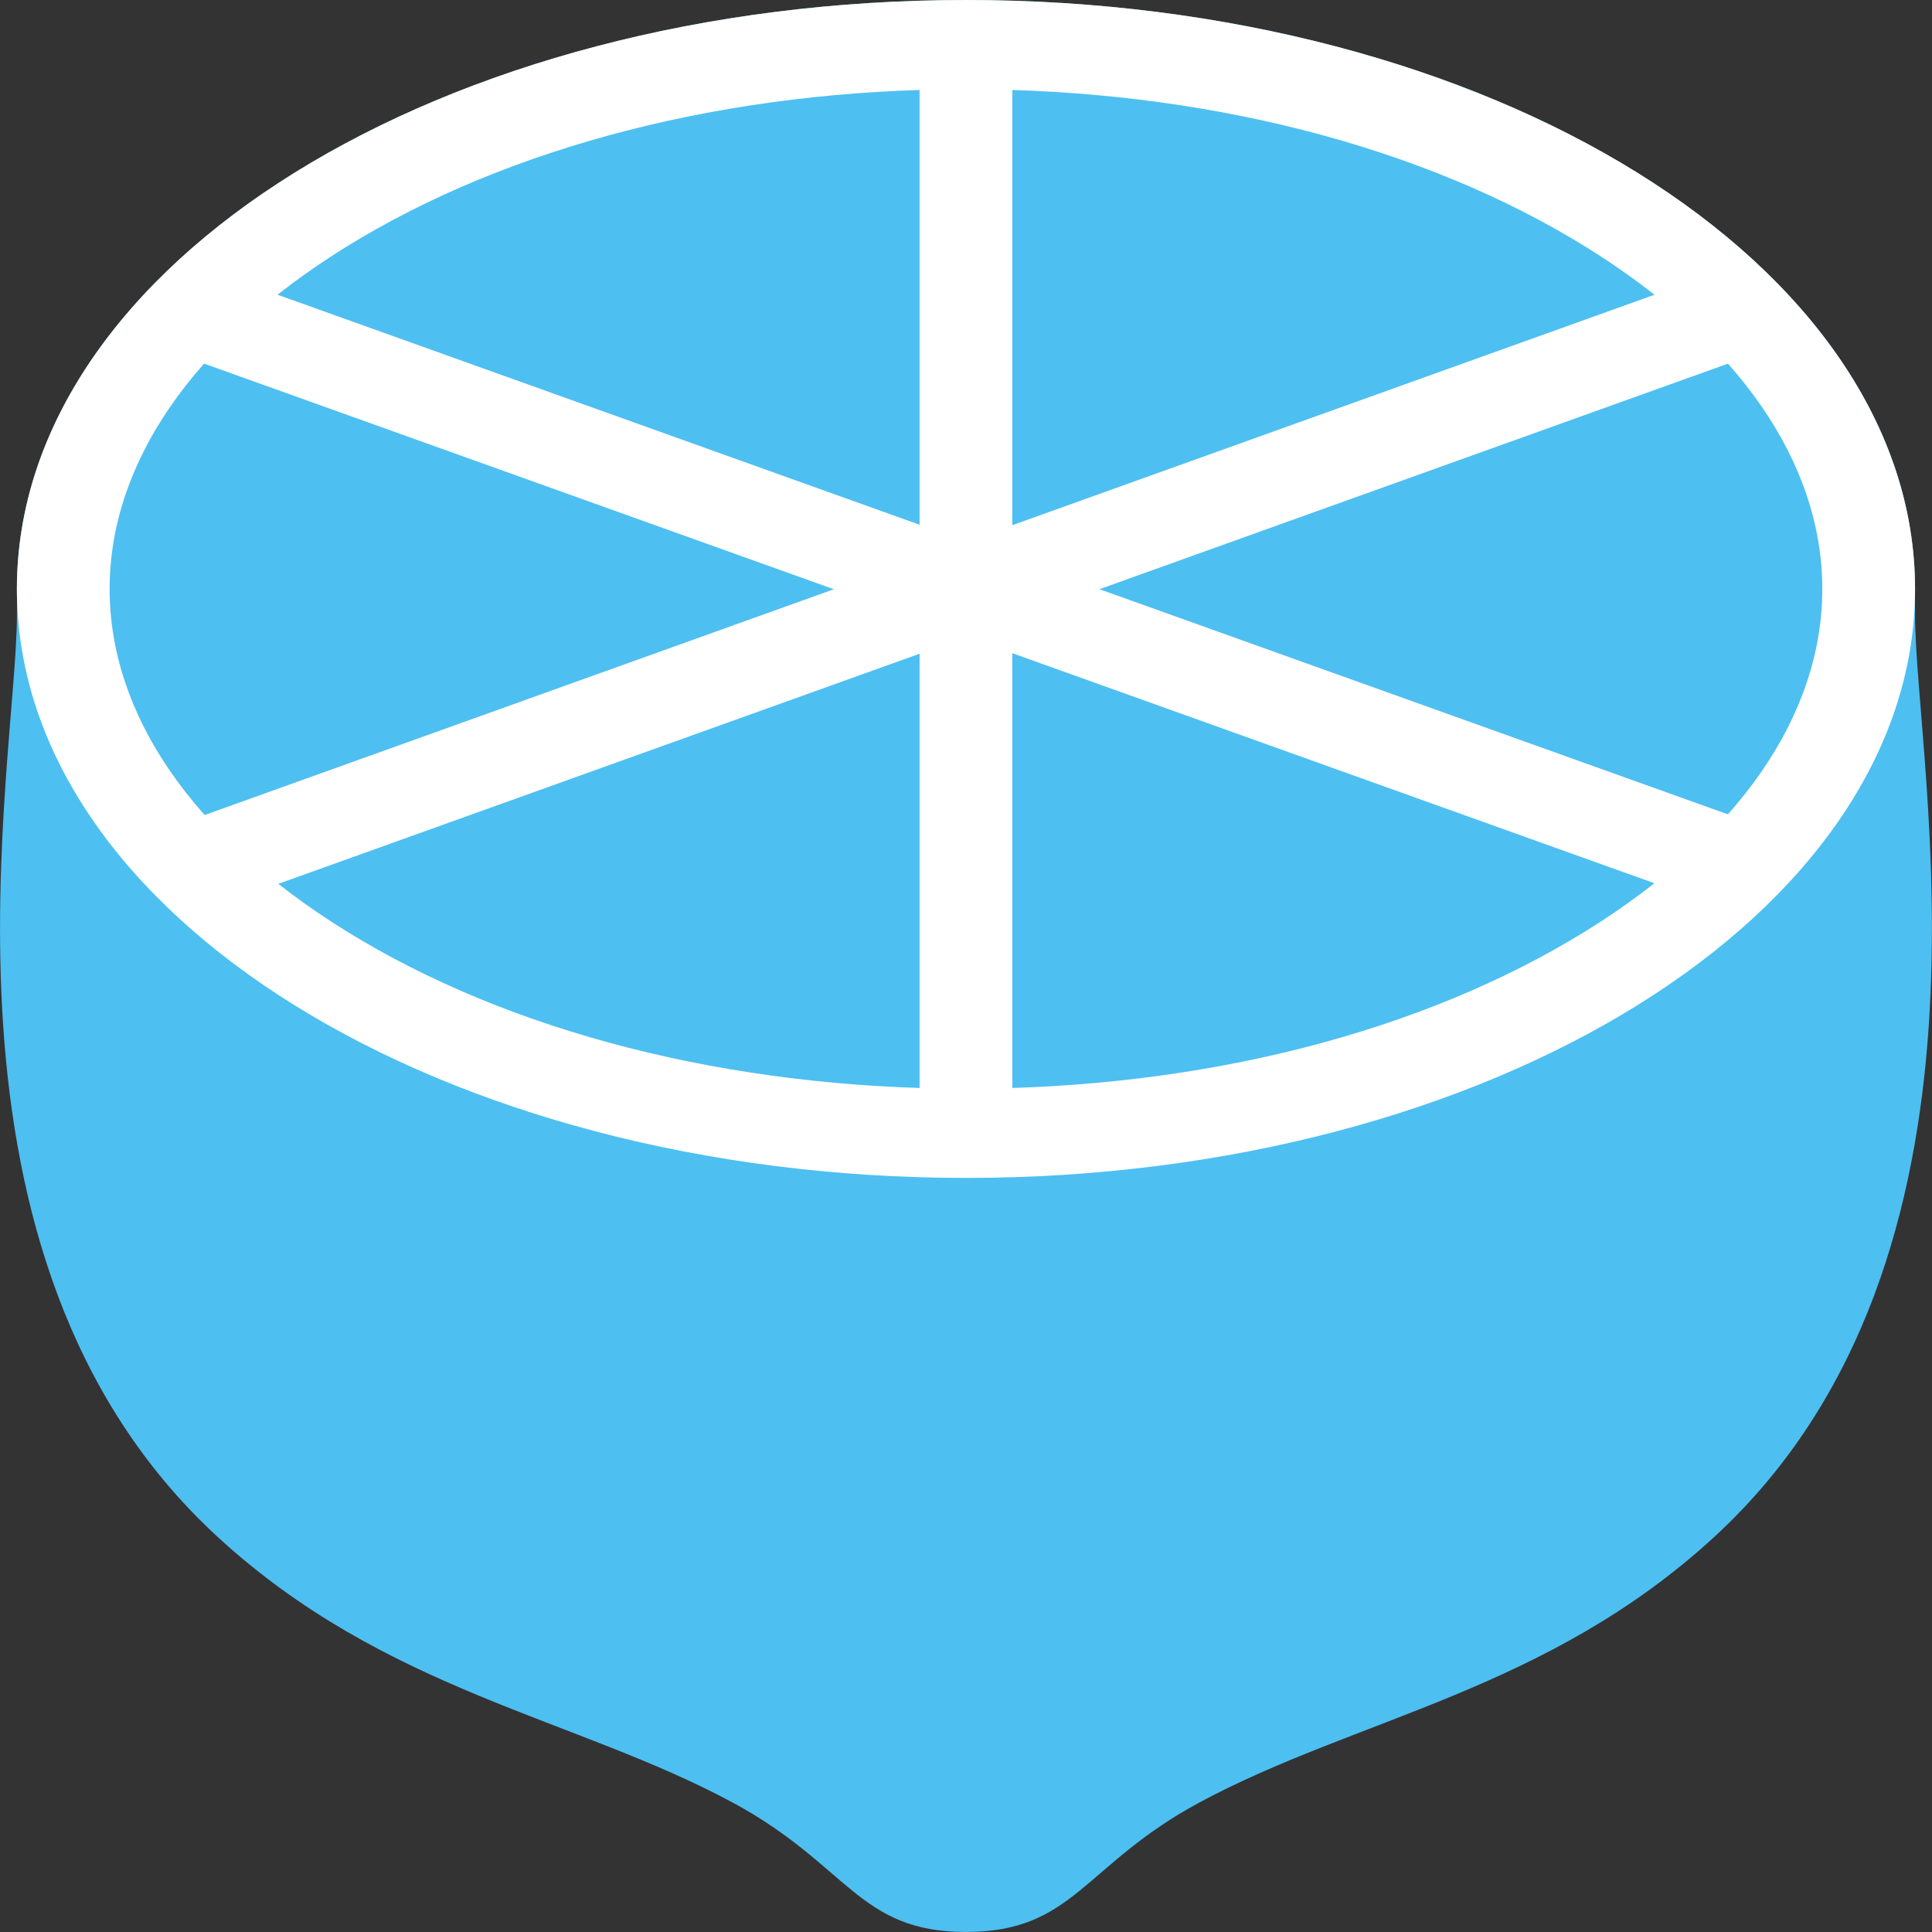 <svg xmlns="http://www.w3.org/2000/svg" id="Group_16439" width="120" height="120" data-name="Group 16439"><rect width="100%" height="100%" fill="#333333" stroke="none"/><defs><clipPath id="clip-path"><path id="Rectangle_12330" fill="none" d="M0 0h120v120H0z" data-name="Rectangle 12330"/></clipPath><style>.cls-3{fill:#4ebff1;fill-rule:evenodd}.cls-4{fill:#fff}</style></defs><g id="Group_16438" clip-path="url(#clip-path)" data-name="Group 16438"><path id="Path_28022" d="M118.95 25.121C118.95 8.256 92.559 16.3 60 16.3v.021-.021c-32.557 0-58.949-8.048-58.949 8.817 0 9.319-6.405 39.885 12.439 57.244 10.42 9.6 22.246 11.26 32.019 16.527 7.2 3.881 7.776 8.036 14.49 8.036v-.013.013c6.714 0 7.29-4.156 14.49-8.036 9.773-5.266 21.6-6.929 32.017-16.527 18.844-17.359 12.441-47.925 12.441-57.244" class="cls-3" data-name="Path 28022" transform="translate(0 13.073)"/><path id="Path_28023" d="M118.426 36.583c0 20.2-26.392 36.583-58.949 36.583S.529 56.786.529 36.583 26.921 0 59.478 0s58.949 16.38 58.949 36.583" class="cls-3" data-name="Path 28023" transform="translate(.52)"/><path id="Path_28024" d="M59.478 5.543c14.653 0 28.348 3.491 38.561 9.83 9.434 5.852 14.627 13.385 14.627 21.209s-5.193 15.355-14.627 21.209c-10.214 6.339-23.908 9.83-38.561 9.83s-28.346-3.491-38.561-9.83C11.484 51.937 6.289 44.4 6.289 36.583s5.2-15.356 14.627-21.209c10.216-6.339 23.908-9.83 38.561-9.83m0-5.543C26.921 0 .529 16.378.529 36.583s26.392 36.58 58.949 36.58 58.949-16.378 58.949-36.581S92.035 0 59.478 0" class="cls-4" data-name="Path 28024" transform="translate(.52)"/><path id="Rectangle_12327" d="M0 0h5.758v69.624H0z" class="cls-4" data-name="Rectangle 12327" transform="translate(57.118 1.769)"/><path id="Path_141484" d="m0 0 103.2 1.278.071 5.57L.071 5.57z" class="cls-4" data-name="Path 141484" transform="rotate(-20.45 147.815 -3.148)"/><path id="Path_141485" d="m0 0 5.569.071 1.278 103.2-5.569-.071z" class="cls-4" data-name="Path 141485" transform="rotate(-69.579 20.876 3.394)"/></g></svg>